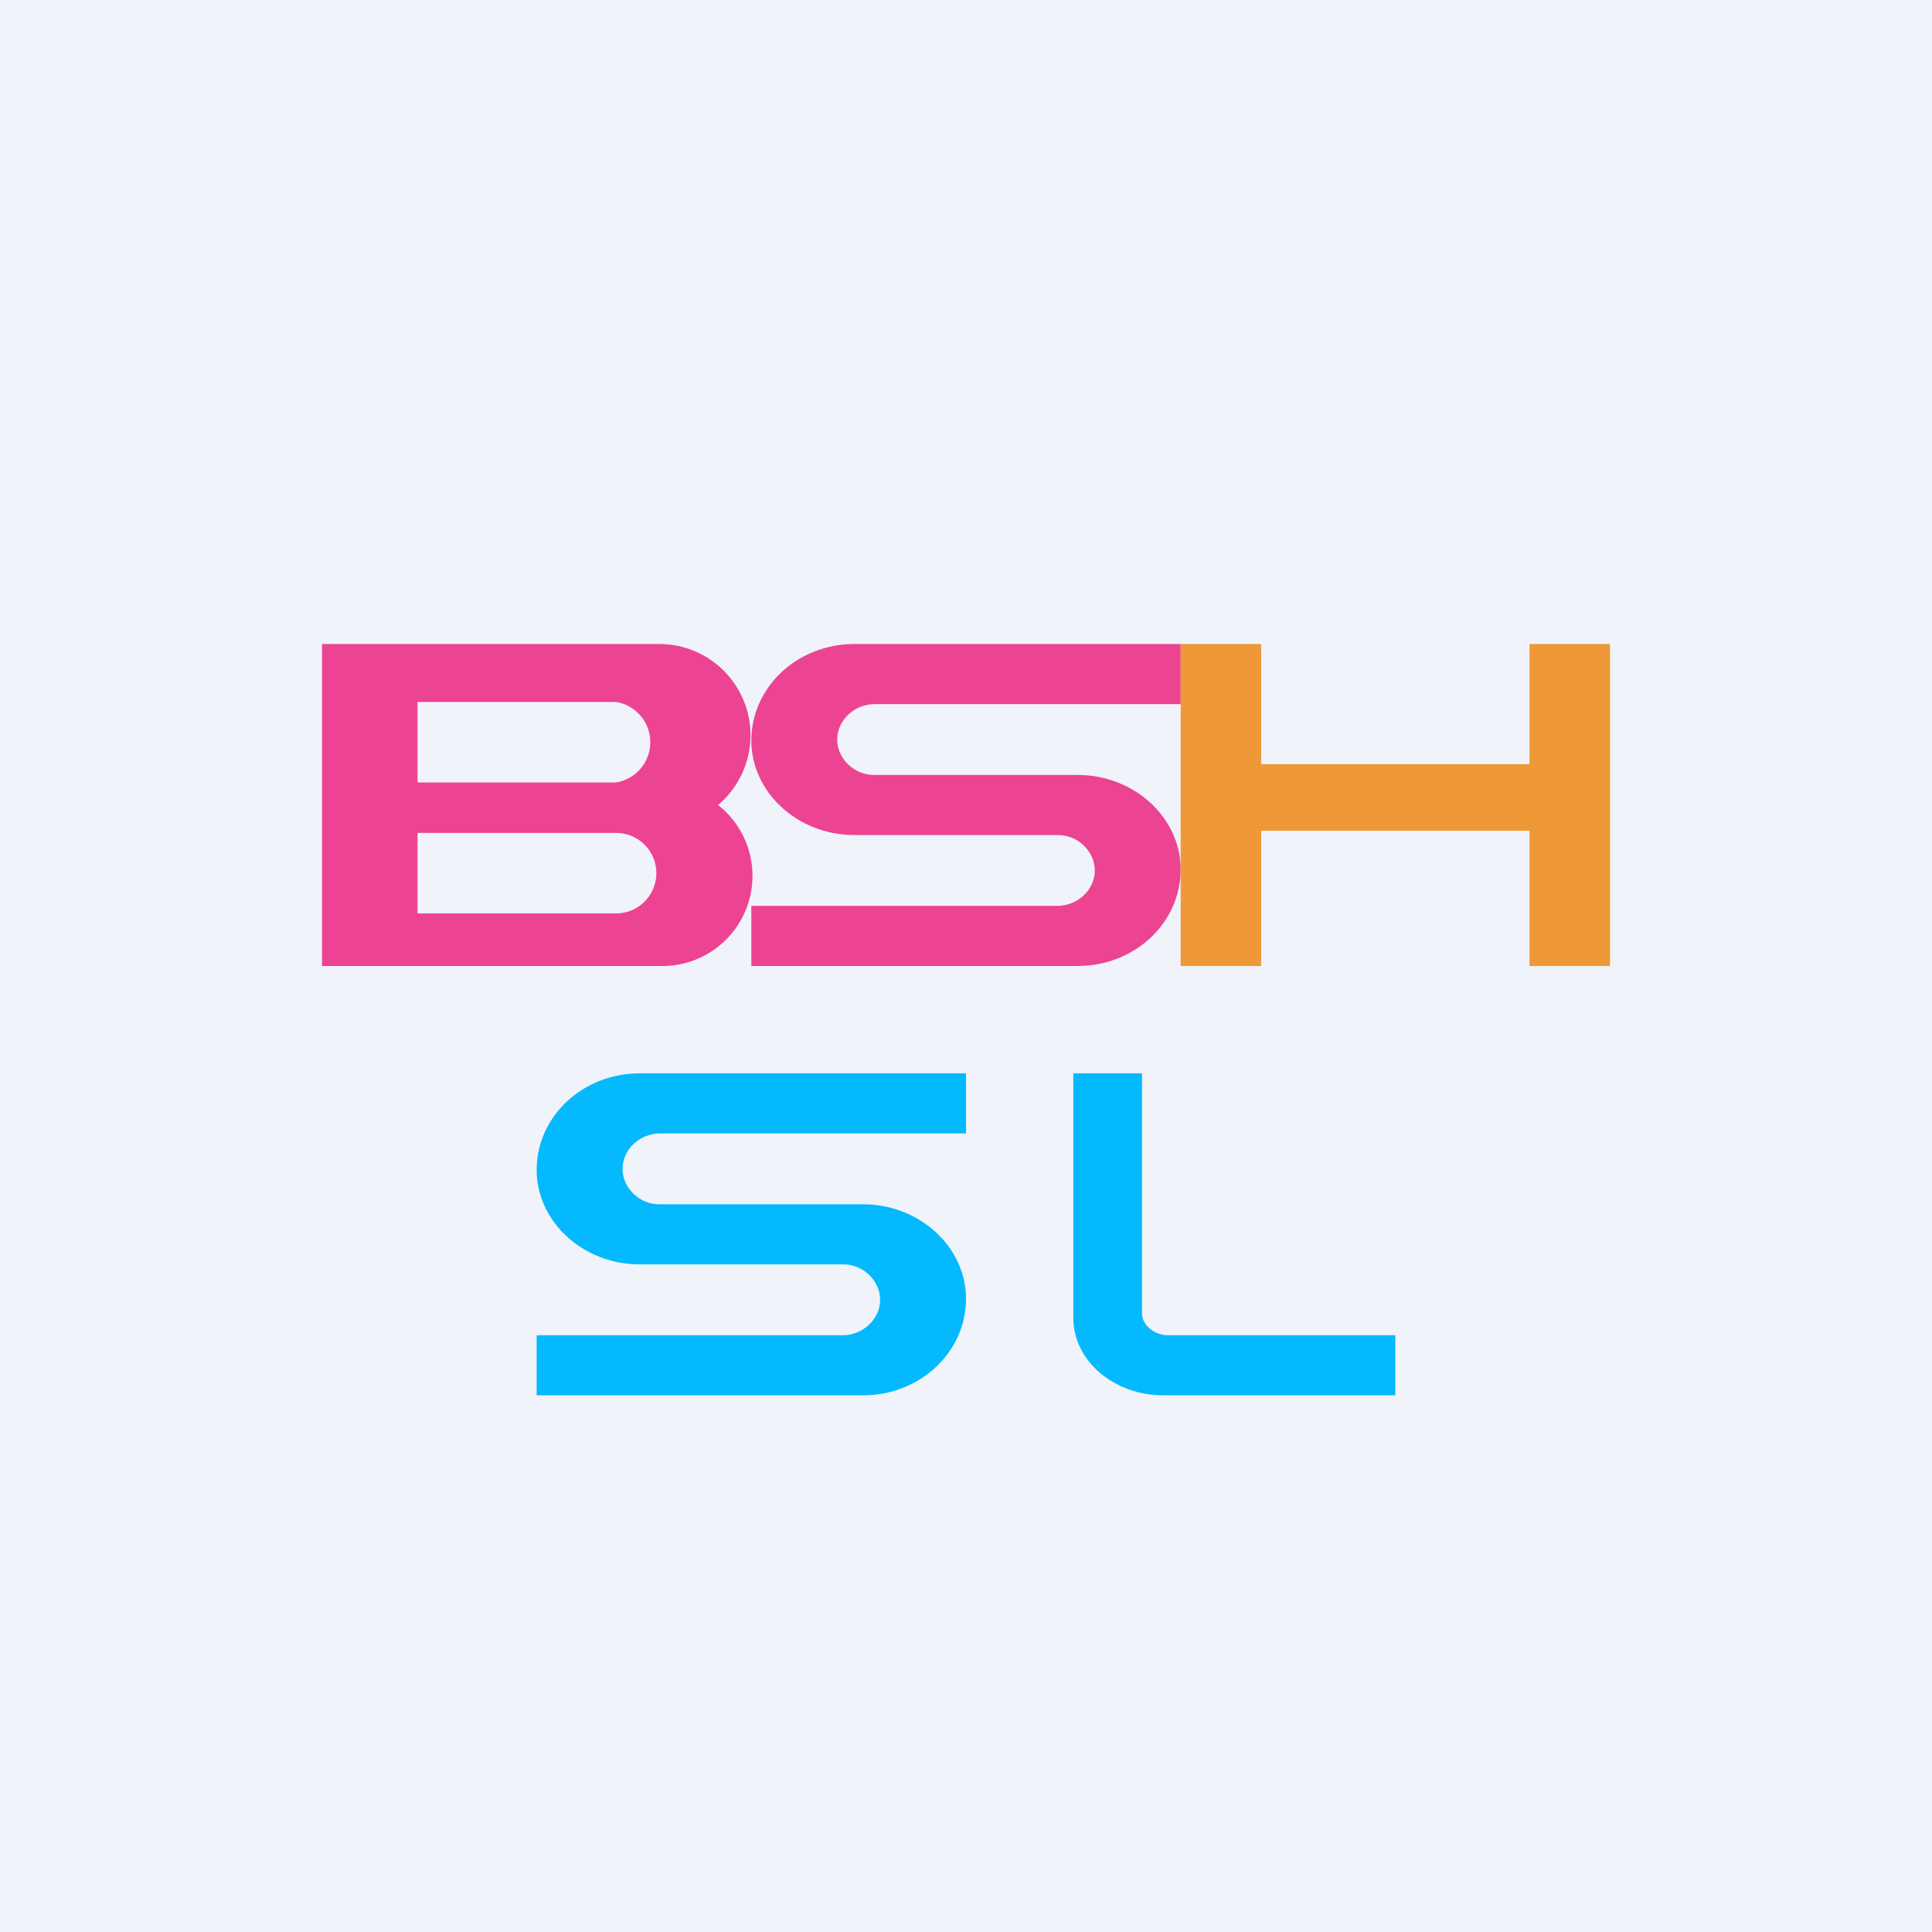 <!-- by TradingView --><svg width="18" height="18" viewBox="0 0 18 18" xmlns="http://www.w3.org/2000/svg"><path fill="#F0F3FA" d="M0 0h18v18H0z"/><path fill-rule="evenodd" d="M3 6h3.15a.85.85 0 0 1 .54 1.5.84.84 0 0 1-.54 1.5H3V6Zm.89.54h1.85a.38.38 0 0 1 0 .75H3.89v-.75Zm0 1.22h1.85a.37.37 0 1 1 0 .75H3.89v-.75Z" fill="#ED4393"/><path d="M11 6H7.96c-.53 0-.96.4-.96.9 0 .48.43.88.96.88h1.9c.18 0 .34.15.34.33 0 .18-.16.33-.35.33H7V9h3.04c.53 0 .96-.4.96-.9 0-.48-.43-.88-.96-.88h-1.9c-.18 0-.34-.15-.34-.33 0-.18.16-.33.35-.33H11V6Z" fill="#ED4393"/><path d="M11 6h.75v1.12h2.5V6H15v3h-.75V7.74h-2.5V9H11V6Z" fill="#EF9837"/><path d="M9 10H5.96c-.53 0-.96.4-.96.9 0 .48.43.88.96.88h1.9c.18 0 .34.15.34.33 0 .18-.16.33-.35.33H5V13h3.04c.53 0 .96-.4.96-.9 0-.48-.43-.88-.96-.88h-1.9c-.18 0-.34-.15-.34-.33 0-.18.16-.33.35-.33H9V10ZM10.64 10H10v2.28c0 .4.38.72.84.72H13v-.56h-2.12c-.13 0-.24-.1-.24-.2V10Z" fill="#04B9FD"/></svg>